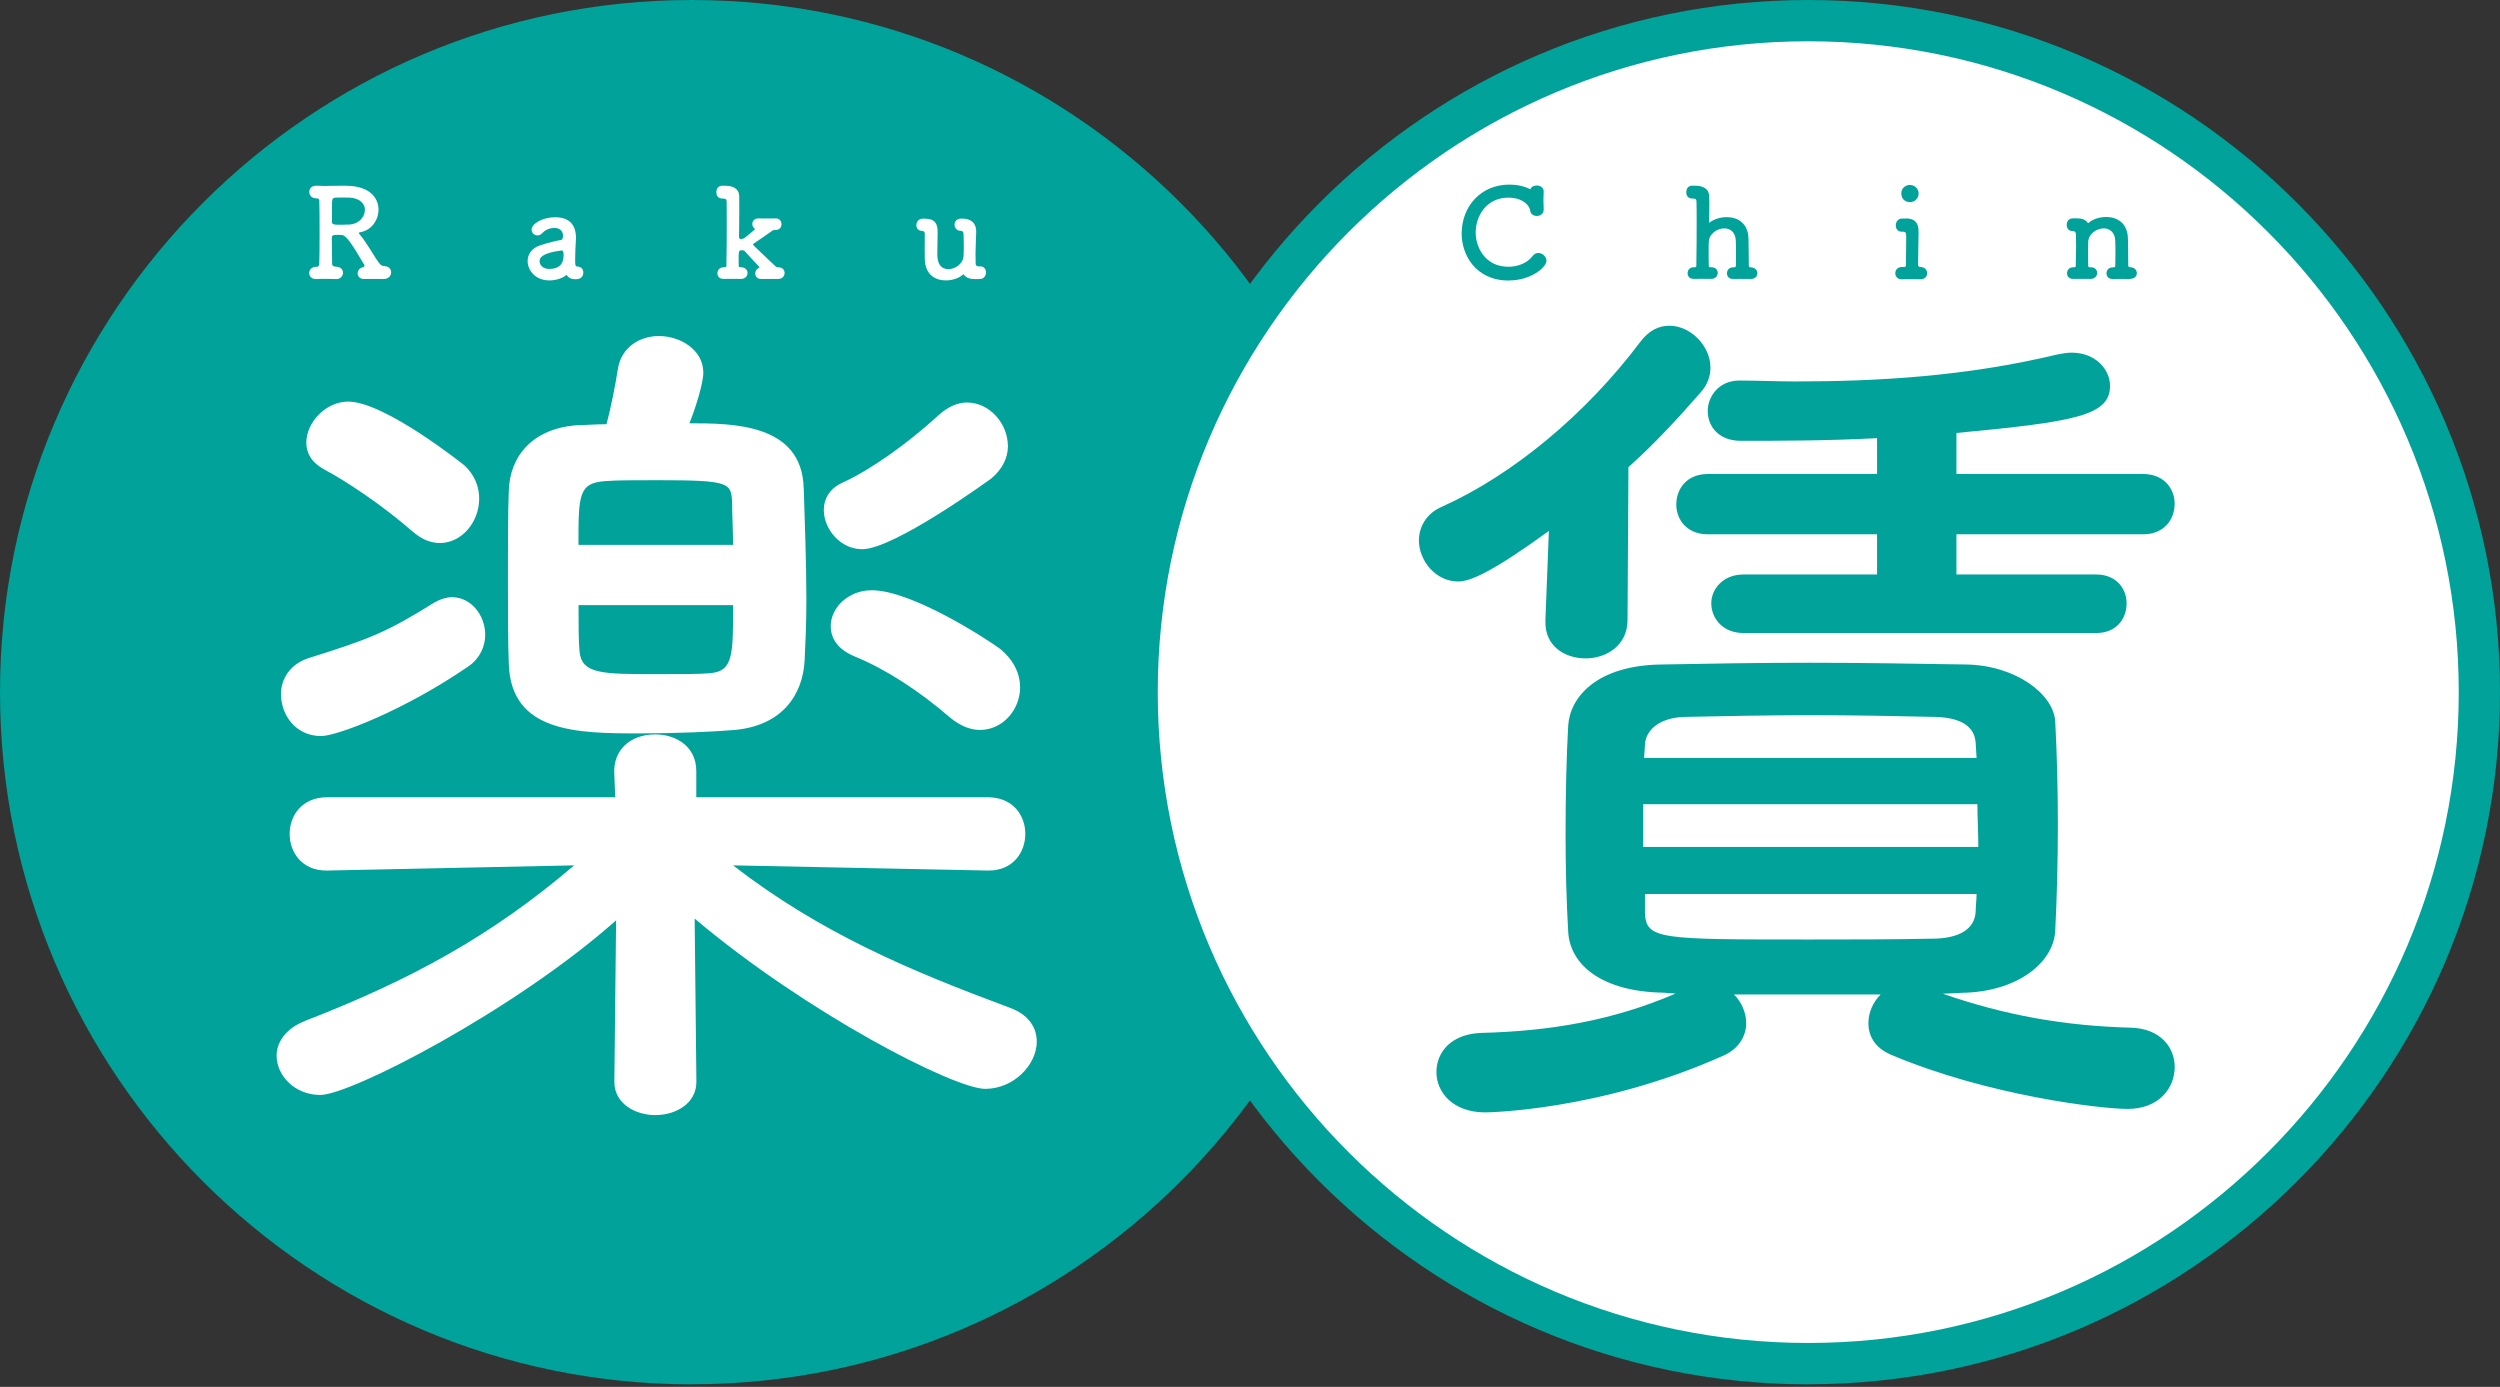 <svg width="137" height="76" viewBox="0 0 137 76" fill="none" xmlns="http://www.w3.org/2000/svg">
<rect x="0" y="0" width="137" height="76" fill="#333333" stroke="none"/>
<path d="M37.909 74.726C58.221 74.726 74.686 58.251 74.686 37.928C74.686 17.606 58.221 1.131 37.909 1.131C17.597 1.131 1.131 17.606 1.131 37.928C1.131 58.251 17.597 74.726 37.909 74.726Z" fill="#00A29A"/>
<path d="M37.908 75.862C17.007 75.862 0 58.845 0 37.929C0 17.012 17.007 0 37.908 0C58.809 0 75.817 17.017 75.817 37.929C75.817 58.841 58.809 75.858 37.908 75.858V75.862ZM37.908 2.262C18.251 2.262 2.261 18.261 2.261 37.929C2.261 57.597 18.251 73.595 37.908 73.595C57.566 73.595 73.556 57.597 73.556 37.929C73.556 18.261 57.566 2.262 37.908 2.262Z" fill="#00A29A"/>
<path d="M99.096 74.726C119.408 74.726 135.874 58.251 135.874 37.928C135.874 17.606 119.408 1.131 99.096 1.131C78.784 1.131 62.318 17.606 62.318 37.928C62.318 58.251 78.784 74.726 99.096 74.726Z" fill="white"/>
<path d="M99.092 75.862C78.186 75.862 61.184 58.845 61.184 37.933C61.184 17.021 78.191 0 99.092 0C119.993 0 137 17.017 137 37.929C137 58.841 119.993 75.858 99.092 75.858V75.862ZM99.092 2.262C79.435 2.262 63.445 18.261 63.445 37.929C63.445 57.597 79.435 73.595 99.092 73.595C118.749 73.595 134.739 57.597 134.739 37.929C134.739 18.261 118.749 2.262 99.092 2.262Z" fill="#00A29A"/>
<path d="M20.476 15.285C20.3 15.285 20.128 15.285 19.979 15.289H19.951C19.712 15.289 19.599 15.136 19.599 14.977C19.599 14.841 19.689 14.697 19.857 14.656C19.902 14.642 19.979 14.615 19.979 14.561C19.979 14.547 19.974 14.534 19.965 14.52C19.3 13.389 18.975 12.878 18.717 12.878C18.64 12.869 18.581 12.869 18.523 12.869C18.314 12.869 18.183 12.878 18.183 13.018C18.183 13.371 18.197 14.018 18.201 14.466C18.201 14.566 18.278 14.606 18.419 14.615C18.681 14.62 18.798 14.787 18.798 14.946C18.798 15.104 18.663 15.294 18.441 15.294H18.414C18.251 15.285 18.075 15.28 17.907 15.28C17.645 15.28 17.415 15.285 17.342 15.294C17.057 15.307 16.944 15.117 16.944 14.959C16.944 14.787 17.076 14.62 17.333 14.62H17.36C17.469 14.62 17.491 14.538 17.496 14.457C17.51 14.163 17.514 13.466 17.514 12.76C17.514 12.054 17.51 11.344 17.5 11.036C17.5 10.928 17.473 10.873 17.369 10.873C16.976 10.873 16.949 10.593 16.949 10.521C16.949 10.344 17.071 10.177 17.315 10.177H17.351C17.5 10.181 17.641 10.19 17.785 10.19C18.107 10.19 18.41 10.177 18.726 10.177C18.889 10.177 19.052 10.177 19.214 10.19C20.399 10.276 20.743 10.964 20.743 11.493C20.743 12.05 20.367 12.606 19.771 12.72C19.716 12.724 19.671 12.738 19.671 12.774C19.671 12.787 19.676 12.81 19.698 12.828C19.906 13.082 20.078 13.33 20.236 13.584C20.838 14.556 20.847 14.561 21.082 14.584C21.326 14.602 21.435 14.76 21.435 14.923C21.435 15.117 21.281 15.289 21.028 15.289C20.838 15.285 20.652 15.285 20.481 15.285H20.476ZM20.001 11.511C20.001 11.181 19.744 10.86 19.147 10.828C19.056 10.824 18.898 10.824 18.73 10.824C18.617 10.824 18.5 10.824 18.419 10.828C18.206 10.846 18.192 10.864 18.192 11.353V12.159C18.192 12.317 18.314 12.317 18.74 12.317C18.893 12.317 19.065 12.308 19.187 12.303C19.689 12.254 19.992 11.873 19.992 11.516L20.001 11.511Z" fill="white"/>
<path d="M30.099 15.367C29.353 15.367 28.914 14.824 28.914 14.303C28.914 13.959 29.118 13.611 29.57 13.453C30.04 13.29 30.623 13.163 30.732 13.154C30.8 13.149 30.854 13.068 30.854 12.923C30.854 12.842 30.836 12.493 30.375 12.493C30.072 12.493 29.837 12.638 29.71 12.778C29.633 12.869 29.538 12.901 29.457 12.901C29.28 12.901 29.131 12.765 29.131 12.588C29.131 12.263 29.728 11.905 30.411 11.905C31.166 11.905 31.564 12.272 31.564 13.055C31.564 13.136 31.559 13.226 31.55 13.317C31.537 13.416 31.519 13.955 31.519 14.285C31.519 14.539 31.532 14.606 31.645 14.606C31.862 14.611 31.966 14.769 31.966 14.928C31.966 15.303 31.609 15.303 31.541 15.303C31.369 15.303 31.162 15.262 31.053 15.063C30.809 15.262 30.452 15.367 30.103 15.367H30.099ZM30.786 13.724C29.638 13.869 29.57 14.154 29.57 14.317C29.57 14.525 29.755 14.738 30.099 14.738C30.651 14.738 30.886 14.457 30.886 13.977C30.886 13.873 30.872 13.724 30.791 13.724H30.786Z" fill="white"/>
<path d="M42.643 15.289C42.507 15.285 42.295 15.285 42.1 15.285C41.956 15.285 41.829 15.285 41.748 15.289H41.711C41.494 15.289 41.386 15.14 41.386 14.991C41.386 14.873 41.444 14.751 41.562 14.692C41.589 14.679 41.616 14.674 41.616 14.656C41.616 14.638 41.616 14.638 41.603 14.62C41.34 14.339 40.979 13.955 40.802 13.751C40.775 13.724 40.721 13.715 40.667 13.715C40.49 13.715 40.477 13.724 40.477 14.204C40.477 14.299 40.481 14.407 40.481 14.556C40.481 14.638 40.499 14.633 40.585 14.647C40.816 14.638 40.965 14.774 40.965 14.968C40.965 15.122 40.843 15.285 40.608 15.285H40.594C40.459 15.28 40.242 15.28 40.038 15.28C39.894 15.28 39.758 15.28 39.681 15.285C39.315 15.303 39.315 14.995 39.315 14.973C39.315 14.81 39.428 14.647 39.654 14.647H39.708C39.762 14.647 39.807 14.629 39.807 14.556C39.821 13.873 39.826 13.009 39.826 12.231C39.826 11.801 39.826 11.394 39.821 11.059C39.821 10.937 39.78 10.883 39.636 10.883C39.527 10.883 39.256 10.878 39.256 10.53C39.256 10.353 39.36 10.177 39.568 10.177H39.586C39.667 10.181 39.735 10.181 39.803 10.181C40.26 10.19 40.508 10.421 40.508 10.738C40.513 10.928 40.513 11.159 40.513 11.407C40.513 12.154 40.499 13.005 40.499 13.005C40.499 13.063 40.563 13.1 40.608 13.1C40.649 13.1 40.73 13.086 40.793 13.045C40.834 13.018 41.381 12.57 41.381 12.557C41.381 12.543 41.354 12.539 41.336 12.516C41.259 12.448 41.227 12.362 41.227 12.272C41.227 12.118 41.336 11.969 41.558 11.969H41.585C41.716 11.973 41.883 11.973 42.046 11.973C42.209 11.973 42.372 11.973 42.489 11.969C42.76 11.955 42.828 12.172 42.828 12.29C42.828 12.444 42.72 12.602 42.507 12.602H42.498C42.43 12.606 42.362 12.606 42.304 12.652C41.969 12.887 41.639 13.131 41.322 13.335C41.286 13.353 41.268 13.376 41.268 13.394C41.268 13.421 41.304 13.453 41.345 13.498C41.635 13.787 42.213 14.317 42.494 14.588C42.539 14.638 42.593 14.638 42.656 14.652C42.855 14.642 42.996 14.774 42.996 14.955C42.996 15.117 42.883 15.285 42.652 15.285H42.647L42.643 15.289Z" fill="white"/>
<path d="M52.641 12.648C52.424 12.648 52.31 12.476 52.31 12.309C52.31 12.141 52.424 11.979 52.668 11.979H52.727C53.133 11.979 53.495 12.15 53.495 12.698V12.725C53.477 13.499 53.459 13.54 53.459 13.879C53.459 14.001 53.459 14.164 53.464 14.422C53.464 14.544 53.513 14.598 53.654 14.598H53.73C53.934 14.598 54.033 14.761 54.033 14.933C54.033 15.105 53.92 15.29 53.694 15.29C53.613 15.29 53.545 15.295 53.477 15.295H53.437C53.156 15.295 52.934 15.227 52.826 15.051C52.822 15.037 52.812 15.033 52.799 15.033C52.785 15.033 52.763 15.051 52.731 15.082C52.514 15.254 52.175 15.367 51.831 15.367C51.266 15.367 50.701 15.064 50.678 14.2C50.678 14.064 50.673 13.843 50.673 13.589C50.673 13.336 50.678 13.051 50.678 12.802C50.678 12.72 50.61 12.653 50.542 12.653C50.316 12.653 50.217 12.503 50.217 12.341C50.217 12.164 50.339 11.988 50.551 11.983H50.678C51.234 11.983 51.383 12.259 51.383 12.707V12.734C51.374 13.114 51.365 13.589 51.365 13.879C51.365 14.119 51.37 14.748 51.976 14.748C52.356 14.748 52.776 14.449 52.803 14.024C52.808 13.901 52.817 13.752 52.817 13.553C52.817 13.354 52.808 13.119 52.803 12.82C52.803 12.739 52.754 12.648 52.65 12.648H52.641Z" fill="white"/>
<path d="M82.69 15.374C80.831 15.374 80.099 13.926 80.099 12.804C80.099 11.315 81.143 10.116 82.721 10.116C83.119 10.116 83.522 10.198 83.865 10.374C83.902 10.238 84.055 10.166 84.214 10.166C84.404 10.166 84.594 10.275 84.594 10.492V10.51C84.589 10.655 84.58 10.809 84.58 10.962C84.58 11.148 84.589 11.32 84.594 11.456V11.483C84.594 11.718 84.404 11.835 84.218 11.835C84.046 11.835 83.879 11.741 83.852 11.537C83.825 11.284 83.472 10.831 82.658 10.831C81.455 10.831 80.867 11.835 80.867 12.745C80.867 13.519 81.356 14.618 82.663 14.618C83.178 14.618 83.694 14.419 83.979 14.039C84.064 13.917 84.187 13.863 84.3 13.863C84.53 13.863 84.747 14.066 84.747 14.292C84.747 14.636 83.915 15.369 82.685 15.369L82.69 15.374Z" fill="#00A29A"/>
<path d="M95.916 15.287C95.781 15.283 95.564 15.283 95.36 15.283C95.22 15.283 95.08 15.283 95.003 15.287C94.637 15.306 94.637 14.998 94.637 14.975C94.637 14.812 94.75 14.649 94.976 14.649H95.03C95.098 14.649 95.125 14.622 95.125 14.546C95.125 14.337 95.134 14.098 95.134 13.88C95.134 13.559 95.125 13.283 95.121 13.165C95.093 12.704 94.799 12.514 94.492 12.514C94.099 12.514 93.664 12.813 93.642 13.238C93.633 13.36 93.633 13.541 93.633 13.767C93.633 13.993 93.633 14.26 93.642 14.568C93.642 14.645 93.687 14.645 93.755 14.645C94.053 14.631 94.13 14.835 94.13 14.957C94.13 15.12 94.008 15.283 93.773 15.283H93.759C93.624 15.278 93.407 15.278 93.203 15.278C93.063 15.278 92.927 15.278 92.846 15.283C92.48 15.301 92.48 14.993 92.48 14.971C92.48 14.808 92.593 14.645 92.819 14.645H92.877C92.936 14.645 92.959 14.627 92.959 14.55C92.972 13.858 92.977 12.989 92.977 12.202C92.977 11.781 92.977 11.387 92.968 11.057C92.968 10.935 92.927 10.881 92.787 10.881C92.678 10.881 92.407 10.876 92.407 10.528C92.407 10.351 92.511 10.175 92.719 10.175H92.737C92.819 10.179 92.887 10.179 92.954 10.179C93.325 10.188 93.66 10.351 93.664 10.758C93.664 10.912 93.673 11.062 93.673 11.197C93.673 11.636 93.66 11.985 93.655 12.161C93.655 12.188 93.655 12.202 93.669 12.202C93.678 12.202 93.682 12.197 93.705 12.184C93.922 12.012 94.27 11.899 94.623 11.899C95.197 11.899 95.79 12.202 95.817 13.066C95.821 13.337 95.835 14.043 95.835 14.555C95.835 14.631 95.88 14.649 95.925 14.649C96.174 14.649 96.305 14.812 96.305 14.975C96.305 15.138 96.183 15.287 95.939 15.287H95.925H95.916Z" fill="#00A29A"/>
<path d="M104.441 11.967C104.934 11.976 105.138 12.207 105.138 12.696V12.723C105.124 13.659 105.11 14.162 105.11 14.501C105.11 14.555 105.128 14.623 105.223 14.632C105.472 14.628 105.608 14.786 105.608 14.967C105.608 15.148 105.486 15.306 105.237 15.306H105.223C105.079 15.297 104.844 15.297 104.636 15.297C104.473 15.297 104.328 15.297 104.247 15.306C103.957 15.32 103.862 15.121 103.862 14.971C103.862 14.8 103.984 14.632 104.22 14.632H104.328C104.419 14.632 104.446 14.614 104.446 14.492C104.45 14.18 104.459 13.763 104.459 13.297V12.958C104.459 12.768 104.441 12.696 104.269 12.696H104.201C103.989 12.696 103.889 12.524 103.889 12.352C103.889 12.18 103.998 11.976 104.224 11.976H104.441V11.967ZM104.192 10.596C104.192 10.261 104.477 10.135 104.667 10.135C104.911 10.135 105.142 10.338 105.142 10.596C105.142 10.841 104.957 11.076 104.667 11.076C104.405 11.076 104.192 10.904 104.192 10.596Z" fill="#00A29A"/>
<path d="M116.714 15.289C116.579 15.284 116.362 15.284 116.158 15.284C116.018 15.284 115.878 15.284 115.801 15.289C115.435 15.307 115.435 14.999 115.435 14.976C115.435 14.813 115.548 14.651 115.774 14.651H115.819C115.887 14.651 115.918 14.623 115.918 14.546C115.918 14.338 115.927 14.099 115.927 13.881C115.927 13.56 115.918 13.284 115.914 13.166C115.887 12.705 115.593 12.515 115.285 12.515C114.892 12.515 114.458 12.814 114.435 13.239C114.426 13.361 114.426 13.542 114.426 13.768C114.426 13.995 114.426 14.261 114.435 14.569C114.435 14.646 114.48 14.646 114.548 14.646C114.847 14.633 114.924 14.836 114.924 14.958C114.924 15.121 114.801 15.284 114.566 15.284H114.553C114.417 15.28 114.2 15.28 113.996 15.28C113.856 15.28 113.721 15.28 113.639 15.284C113.273 15.302 113.273 14.994 113.273 14.972C113.273 14.809 113.386 14.646 113.612 14.646H113.671C113.73 14.646 113.752 14.628 113.752 14.551C113.766 13.859 113.77 13.741 113.77 13.483C113.77 13.343 113.77 13.162 113.761 12.832C113.761 12.75 113.707 12.66 113.599 12.66H113.558C113.354 12.66 113.255 12.497 113.255 12.32C113.255 12.144 113.363 11.967 113.59 11.967C113.671 11.967 113.684 11.963 113.752 11.963H113.793C114.069 11.963 114.295 12.031 114.403 12.207C114.408 12.221 114.417 12.225 114.431 12.225C114.444 12.225 114.467 12.207 114.498 12.176C114.716 12.004 115.064 11.891 115.416 11.891C115.991 11.891 116.583 12.194 116.61 13.058C116.615 13.329 116.628 14.035 116.628 14.546C116.628 14.623 116.674 14.642 116.719 14.642C116.967 14.642 117.099 14.804 117.099 14.967C117.099 15.13 116.977 15.28 116.732 15.28H116.719L116.714 15.289Z" fill="#00A29A"/>
<path d="M54.134 47.706L40.17 47.422C44.999 51.154 49.924 53.213 55.332 55.222C56.386 55.606 56.815 56.321 56.815 57.086C56.815 58.33 55.572 59.669 53.994 59.669C52.271 59.669 44.19 55.507 38.067 50.34L38.162 59.239V59.289C38.162 60.484 37.013 61.108 35.914 61.108C34.816 61.108 33.667 60.484 33.667 59.289V59.239L33.762 50.435C28.213 55.362 19.224 60.004 17.55 60.004C16.162 60.004 15.158 58.95 15.158 57.85C15.158 57.131 15.637 56.366 16.736 55.937C22.525 53.688 26.925 51.294 31.465 47.422L17.93 47.706H17.881C16.542 47.706 15.873 46.702 15.873 45.698C15.873 44.693 16.542 43.689 17.93 43.689H33.712L33.662 42.35C33.613 41.155 34.476 40.246 35.91 40.246C37.059 40.246 38.157 40.915 38.157 42.255V43.689H54.129C55.517 43.689 56.187 44.693 56.187 45.698C56.187 46.702 55.517 47.706 54.179 47.706H54.129H54.134ZM17.596 40.336C16.207 40.336 15.398 39.187 15.398 38.038C15.398 37.223 15.877 36.409 16.881 36.074C20.227 35.02 21.136 34.685 23.813 33.011C24.148 32.821 24.483 32.726 24.772 32.726C25.826 32.726 26.59 33.73 26.59 34.785C26.59 35.409 26.305 36.079 25.681 36.508C22.14 38.947 18.459 40.336 17.6 40.336H17.596ZM22.62 29.138C20.992 27.704 18.889 26.315 17.79 25.74C17.071 25.356 16.786 24.831 16.786 24.256C16.786 23.157 17.84 22.008 19.083 22.008C21.091 22.008 25.446 25.5 25.446 25.5C26.02 26.025 26.26 26.695 26.26 27.319C26.26 28.613 25.301 29.758 24.107 29.758C23.628 29.758 23.103 29.568 22.624 29.134L22.62 29.138ZM44.045 26.745C44.095 28.468 44.19 30.762 44.19 32.871C44.19 34.115 44.14 35.264 44.095 36.174C44 38.087 42.851 39.762 40.269 40.001C39.215 40.096 37.018 40.191 35.055 40.191C31.609 40.191 28.023 40.142 27.883 36.409C27.834 35.214 27.834 33.396 27.834 31.622C27.834 29.848 27.834 28.034 27.883 26.885C27.933 25.021 29.177 23.442 31.709 23.297C32.093 23.297 32.618 23.247 33.237 23.247C33.477 22.338 33.717 21.143 33.857 20.234C34.047 18.99 35.1 18.415 36.104 18.415C37.298 18.415 38.542 19.18 38.542 20.424C38.542 20.998 38.112 22.387 37.778 23.197C40.12 23.197 43.946 23.197 44.041 26.74L44.045 26.745ZM40.17 29.858C40.17 28.998 40.12 28.183 40.12 27.559C40.07 26.46 40.025 26.315 36.055 26.315C34.861 26.315 33.662 26.315 33.183 26.365C31.7 26.46 31.7 27.129 31.7 29.858H40.165H40.17ZM31.704 33.16C31.704 34.215 31.704 35.074 31.754 35.649C31.849 36.943 32.948 36.943 36.059 36.943C37.253 36.943 38.401 36.943 38.881 36.893C40.174 36.798 40.174 35.934 40.174 33.16H31.709H31.704ZM47.247 30.097C46.053 30.097 45.144 28.998 45.144 27.944C45.144 27.369 45.429 26.794 46.148 26.46C47.726 25.74 49.734 24.306 51.407 22.777C51.931 22.297 52.461 22.057 52.985 22.057C54.229 22.057 55.233 23.206 55.233 24.451C55.233 25.075 54.948 25.695 54.324 26.22C54.324 26.22 49.015 30.097 47.247 30.097ZM52.076 39.332C50.353 37.848 48.585 36.699 46.862 35.984C45.904 35.599 45.524 34.979 45.524 34.309C45.524 33.305 46.482 32.346 47.771 32.346C49.969 32.346 54.084 35.024 54.803 35.554C55.567 36.178 55.902 36.943 55.902 37.658C55.902 38.902 54.943 40.001 53.704 40.001C53.225 40.001 52.651 39.811 52.076 39.332Z" fill="white"/>
<path d="M84.884 29.093C81.777 31.342 80.579 31.866 79.909 31.866C78.666 31.866 77.757 30.717 77.757 29.618C77.757 28.898 78.141 28.134 79.05 27.754C82.876 26.03 86.891 22.727 89.908 18.709C90.387 18.089 90.912 17.85 91.486 17.85C92.634 17.85 93.733 18.949 93.733 20.148C93.733 20.578 93.588 21.058 93.209 21.487C91.915 22.971 90.627 24.36 89.238 25.6L89.189 33.975C89.189 35.364 88.04 36.079 86.891 36.079C85.743 36.079 84.689 35.409 84.689 34.115V33.97L84.879 29.088L84.884 29.093ZM106.454 54.453C109.9 55.647 113.151 56.222 116.782 56.317C118.41 56.367 119.174 57.416 119.174 58.47C119.174 59.62 118.315 60.769 116.592 60.769C115.159 60.769 108.941 60.05 103.632 57.801C102.723 57.416 102.388 56.747 102.388 56.077C102.388 55.502 102.628 54.928 103.058 54.498H95.022C95.452 54.928 95.691 55.502 95.691 56.077C95.691 56.747 95.307 57.466 94.448 57.846C87.61 60.909 81.393 60.959 81.393 60.959C79.624 60.959 78.716 59.859 78.716 58.755C78.716 57.651 79.529 56.652 81.203 56.602C84.933 56.507 88.375 55.932 91.82 54.448L91.151 54.398C87.85 54.349 86.032 52.914 85.937 51.05C85.842 49.422 85.793 47.557 85.793 45.693C85.793 43.589 85.842 41.436 85.937 39.762C86.032 38.232 87.466 36.459 91.056 36.414C93.733 36.364 96.41 36.319 99.187 36.319C101.963 36.319 104.781 36.368 107.747 36.414C110.474 36.463 112.531 38.042 112.626 39.526C112.721 41.295 112.771 43.259 112.771 45.218C112.771 47.177 112.721 49.141 112.626 51.01C112.531 52.779 110.524 54.358 107.507 54.407L106.454 54.457V54.453ZM90.048 44.069V46.413H108.412C108.412 45.648 108.362 44.834 108.362 44.069H90.043H90.048ZM108.267 40.721C108.217 39.861 107.548 39.332 106.069 39.287C103.917 39.237 101.574 39.192 99.232 39.192C96.89 39.192 94.498 39.241 92.3 39.287C90.866 39.336 90.197 40.051 90.147 40.771L90.097 41.535H108.317L108.267 40.721ZM90.143 48.996V50.001C90.192 51.485 90.907 51.485 99.133 51.485C101.475 51.485 103.817 51.485 106.115 51.435C107.308 51.385 108.217 50.955 108.267 49.951C108.267 49.616 108.317 49.326 108.317 48.992H90.143V48.996ZM95.547 34.69C94.398 34.69 93.778 33.875 93.778 33.061C93.778 32.296 94.403 31.482 95.547 31.482H102.863V29.279H93.584C92.435 29.279 91.861 28.464 91.861 27.65C91.861 26.79 92.435 25.976 93.584 25.976H102.863V24.012C100.091 24.157 97.41 24.157 95.402 24.157C94.158 24.157 93.584 23.342 93.584 22.528C93.584 21.713 94.208 20.854 95.307 20.854H95.357C96.361 20.854 97.364 20.904 98.368 20.904C102.958 20.904 107.788 20.619 112.762 19.42C113.047 19.37 113.287 19.325 113.526 19.325C114.82 19.325 115.629 20.234 115.629 21.143C115.629 22.772 113.766 23.107 107.213 23.727V25.976H117.447C118.595 25.976 119.17 26.79 119.17 27.604C119.17 28.464 118.595 29.279 117.447 29.279H107.213V31.482H114.865C116.013 31.482 116.538 32.296 116.538 33.061C116.538 33.875 116.013 34.69 114.865 34.69H95.542H95.547Z" fill="#00A29A"/>
</svg>
